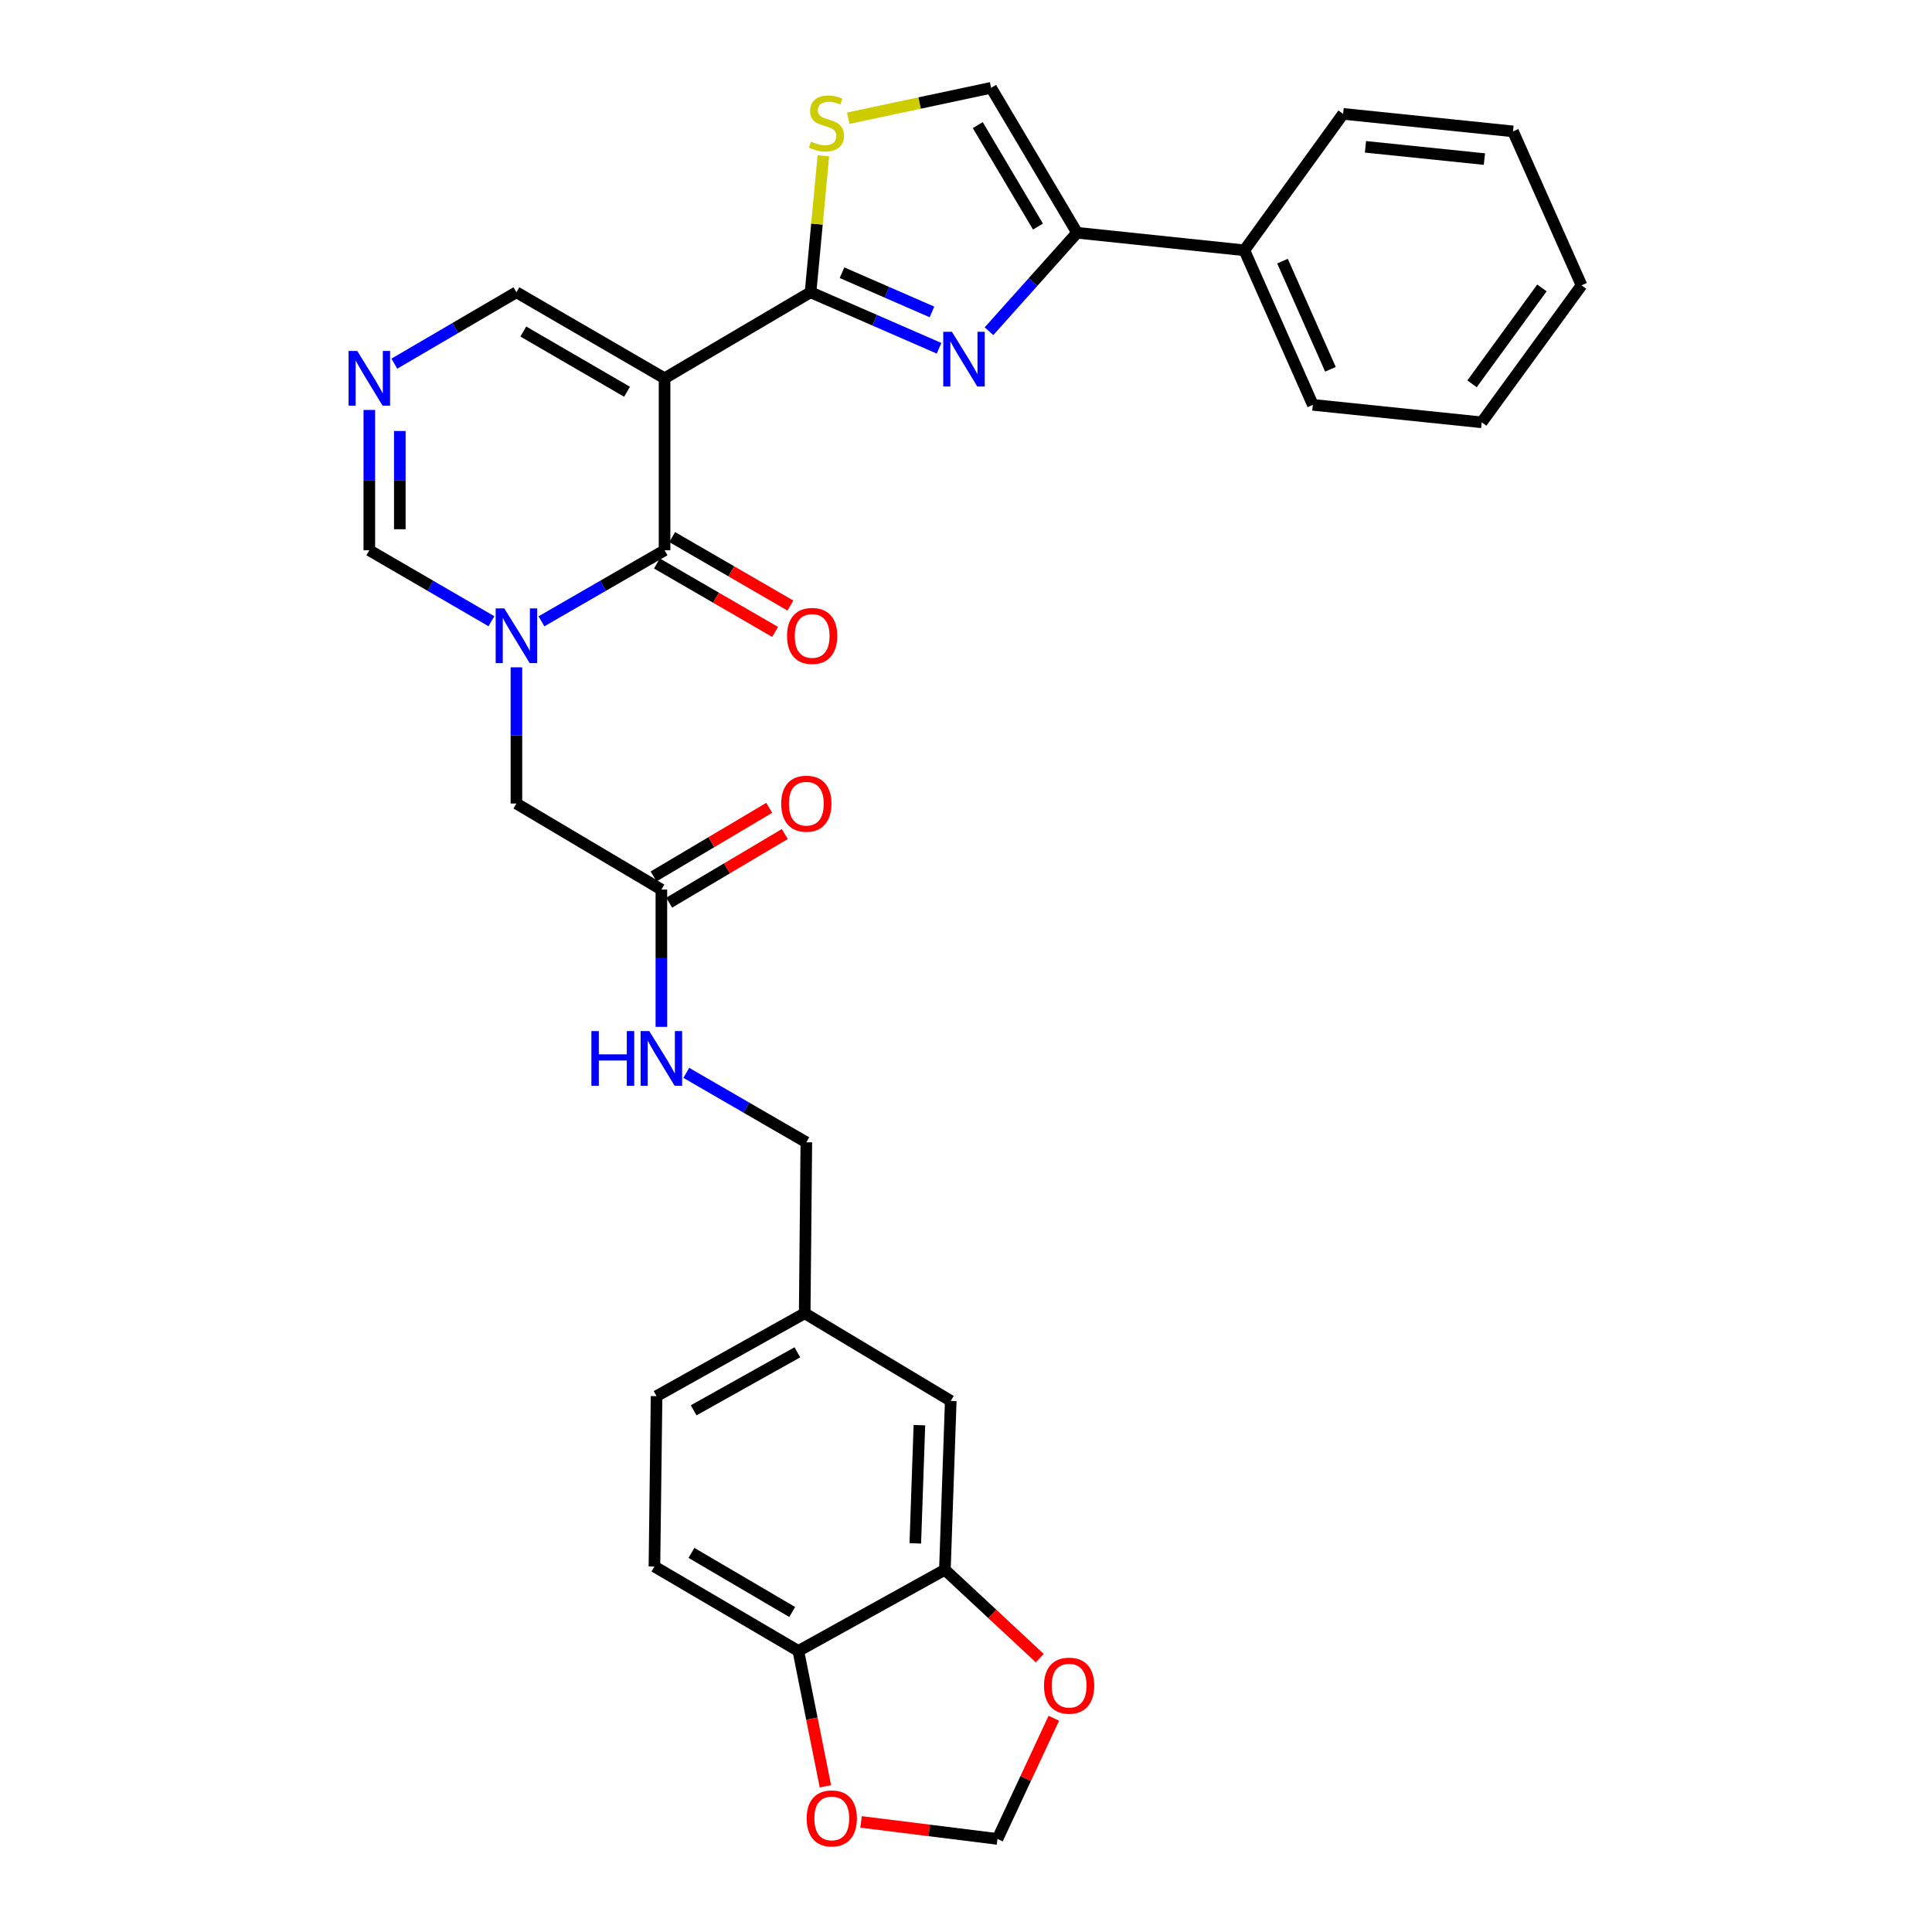 <?xml version='1.0' encoding='iso-8859-1'?>
<svg version='1.1' baseProfile='full'
              xmlns='http://www.w3.org/2000/svg'
                      xmlns:rdkit='http://www.rdkit.org/xml'
                      xmlns:xlink='http://www.w3.org/1999/xlink'
                  xml:space='preserve'
width='1000px' height='1000px' viewBox='0 0 1000 1000'>
<!-- END OF HEADER -->
<rect style='opacity:1.0;fill:#FFFFFF;stroke:none' width='1000' height='1000' x='0' y='0'> </rect>
<path class='bond-0' d='M 343.976,195.804 L 419.541,151.276' style='fill:none;fill-rule:evenodd;stroke:#000000;stroke-width:6px;stroke-linecap:butt;stroke-linejoin:miter;stroke-opacity:1' />
<path class='bond-1' d='M 343.976,195.804 L 343.976,284.827' style='fill:none;fill-rule:evenodd;stroke:#000000;stroke-width:6px;stroke-linecap:butt;stroke-linejoin:miter;stroke-opacity:1' />
<path class='bond-9' d='M 343.976,195.804 L 267.297,151.276' style='fill:none;fill-rule:evenodd;stroke:#000000;stroke-width:6px;stroke-linecap:butt;stroke-linejoin:miter;stroke-opacity:1' />
<path class='bond-9' d='M 324.549,202.772 L 270.874,171.602' style='fill:none;fill-rule:evenodd;stroke:#000000;stroke-width:6px;stroke-linecap:butt;stroke-linejoin:miter;stroke-opacity:1' />
<path class='bond-3' d='M 419.541,151.276 L 452.799,165.77' style='fill:none;fill-rule:evenodd;stroke:#000000;stroke-width:6px;stroke-linecap:butt;stroke-linejoin:miter;stroke-opacity:1' />
<path class='bond-3' d='M 452.799,165.77 L 486.058,180.264' style='fill:none;fill-rule:evenodd;stroke:#0000FF;stroke-width:6px;stroke-linecap:butt;stroke-linejoin:miter;stroke-opacity:1' />
<path class='bond-3' d='M 435.823,141.157 L 459.104,151.303' style='fill:none;fill-rule:evenodd;stroke:#000000;stroke-width:6px;stroke-linecap:butt;stroke-linejoin:miter;stroke-opacity:1' />
<path class='bond-3' d='M 459.104,151.303 L 482.385,161.449' style='fill:none;fill-rule:evenodd;stroke:#0000FF;stroke-width:6px;stroke-linecap:butt;stroke-linejoin:miter;stroke-opacity:1' />
<path class='bond-5' d='M 419.541,151.276 L 422.859,115.971' style='fill:none;fill-rule:evenodd;stroke:#000000;stroke-width:6px;stroke-linecap:butt;stroke-linejoin:miter;stroke-opacity:1' />
<path class='bond-5' d='M 422.859,115.971 L 426.177,80.667' style='fill:none;fill-rule:evenodd;stroke:#CCCC00;stroke-width:6px;stroke-linecap:butt;stroke-linejoin:miter;stroke-opacity:1' />
<path class='bond-2' d='M 343.976,284.827 L 312.113,303.211' style='fill:none;fill-rule:evenodd;stroke:#000000;stroke-width:6px;stroke-linecap:butt;stroke-linejoin:miter;stroke-opacity:1' />
<path class='bond-2' d='M 312.113,303.211 L 280.25,321.594' style='fill:none;fill-rule:evenodd;stroke:#0000FF;stroke-width:6px;stroke-linecap:butt;stroke-linejoin:miter;stroke-opacity:1' />
<path class='bond-15' d='M 340.021,291.656 L 370.613,309.372' style='fill:none;fill-rule:evenodd;stroke:#000000;stroke-width:6px;stroke-linecap:butt;stroke-linejoin:miter;stroke-opacity:1' />
<path class='bond-15' d='M 370.613,309.372 L 401.204,327.088' style='fill:none;fill-rule:evenodd;stroke:#FF0000;stroke-width:6px;stroke-linecap:butt;stroke-linejoin:miter;stroke-opacity:1' />
<path class='bond-15' d='M 347.93,277.999 L 378.521,295.716' style='fill:none;fill-rule:evenodd;stroke:#000000;stroke-width:6px;stroke-linecap:butt;stroke-linejoin:miter;stroke-opacity:1' />
<path class='bond-15' d='M 378.521,295.716 L 409.113,313.432' style='fill:none;fill-rule:evenodd;stroke:#FF0000;stroke-width:6px;stroke-linecap:butt;stroke-linejoin:miter;stroke-opacity:1' />
<path class='bond-10' d='M 267.297,345.398 L 267.297,380.652' style='fill:none;fill-rule:evenodd;stroke:#0000FF;stroke-width:6px;stroke-linecap:butt;stroke-linejoin:miter;stroke-opacity:1' />
<path class='bond-10' d='M 267.297,380.652 L 267.297,415.907' style='fill:none;fill-rule:evenodd;stroke:#000000;stroke-width:6px;stroke-linecap:butt;stroke-linejoin:miter;stroke-opacity:1' />
<path class='bond-31' d='M 254.356,321.547 L 222.759,303.187' style='fill:none;fill-rule:evenodd;stroke:#0000FF;stroke-width:6px;stroke-linecap:butt;stroke-linejoin:miter;stroke-opacity:1' />
<path class='bond-31' d='M 222.759,303.187 L 191.162,284.827' style='fill:none;fill-rule:evenodd;stroke:#000000;stroke-width:6px;stroke-linecap:butt;stroke-linejoin:miter;stroke-opacity:1' />
<path class='bond-4' d='M 511.898,171.44 L 534.705,145.962' style='fill:none;fill-rule:evenodd;stroke:#0000FF;stroke-width:6px;stroke-linecap:butt;stroke-linejoin:miter;stroke-opacity:1' />
<path class='bond-4' d='M 534.705,145.962 L 557.512,120.485' style='fill:none;fill-rule:evenodd;stroke:#000000;stroke-width:6px;stroke-linecap:butt;stroke-linejoin:miter;stroke-opacity:1' />
<path class='bond-19' d='M 557.512,120.485 L 644.071,129.55' style='fill:none;fill-rule:evenodd;stroke:#000000;stroke-width:6px;stroke-linecap:butt;stroke-linejoin:miter;stroke-opacity:1' />
<path class='bond-32' d='M 557.512,120.485 L 512.983,45.455' style='fill:none;fill-rule:evenodd;stroke:#000000;stroke-width:6px;stroke-linecap:butt;stroke-linejoin:miter;stroke-opacity:1' />
<path class='bond-32' d='M 537.261,117.284 L 506.091,64.763' style='fill:none;fill-rule:evenodd;stroke:#000000;stroke-width:6px;stroke-linecap:butt;stroke-linejoin:miter;stroke-opacity:1' />
<path class='bond-7' d='M 439.04,61.19 L 476.011,53.322' style='fill:none;fill-rule:evenodd;stroke:#CCCC00;stroke-width:6px;stroke-linecap:butt;stroke-linejoin:miter;stroke-opacity:1' />
<path class='bond-7' d='M 476.011,53.322 L 512.983,45.455' style='fill:none;fill-rule:evenodd;stroke:#000000;stroke-width:6px;stroke-linecap:butt;stroke-linejoin:miter;stroke-opacity:1' />
<path class='bond-6' d='M 204.107,188.233 L 235.702,169.754' style='fill:none;fill-rule:evenodd;stroke:#0000FF;stroke-width:6px;stroke-linecap:butt;stroke-linejoin:miter;stroke-opacity:1' />
<path class='bond-6' d='M 235.702,169.754 L 267.297,151.276' style='fill:none;fill-rule:evenodd;stroke:#000000;stroke-width:6px;stroke-linecap:butt;stroke-linejoin:miter;stroke-opacity:1' />
<path class='bond-8' d='M 191.162,212.19 L 191.162,248.509' style='fill:none;fill-rule:evenodd;stroke:#0000FF;stroke-width:6px;stroke-linecap:butt;stroke-linejoin:miter;stroke-opacity:1' />
<path class='bond-8' d='M 191.162,248.509 L 191.162,284.827' style='fill:none;fill-rule:evenodd;stroke:#000000;stroke-width:6px;stroke-linecap:butt;stroke-linejoin:miter;stroke-opacity:1' />
<path class='bond-8' d='M 206.943,223.086 L 206.943,248.509' style='fill:none;fill-rule:evenodd;stroke:#0000FF;stroke-width:6px;stroke-linecap:butt;stroke-linejoin:miter;stroke-opacity:1' />
<path class='bond-8' d='M 206.943,248.509 L 206.943,273.932' style='fill:none;fill-rule:evenodd;stroke:#000000;stroke-width:6px;stroke-linecap:butt;stroke-linejoin:miter;stroke-opacity:1' />
<path class='bond-12' d='M 267.297,415.907 L 342.328,460.436' style='fill:none;fill-rule:evenodd;stroke:#000000;stroke-width:6px;stroke-linecap:butt;stroke-linejoin:miter;stroke-opacity:1' />
<path class='bond-11' d='M 489.074,812.503 L 492.108,725.093' style='fill:none;fill-rule:evenodd;stroke:#000000;stroke-width:6px;stroke-linecap:butt;stroke-linejoin:miter;stroke-opacity:1' />
<path class='bond-11' d='M 473.758,798.844 L 475.881,737.658' style='fill:none;fill-rule:evenodd;stroke:#000000;stroke-width:6px;stroke-linecap:butt;stroke-linejoin:miter;stroke-opacity:1' />
<path class='bond-14' d='M 489.074,812.503 L 513.625,835.377' style='fill:none;fill-rule:evenodd;stroke:#000000;stroke-width:6px;stroke-linecap:butt;stroke-linejoin:miter;stroke-opacity:1' />
<path class='bond-14' d='M 513.625,835.377 L 538.176,858.251' style='fill:none;fill-rule:evenodd;stroke:#FF0000;stroke-width:6px;stroke-linecap:butt;stroke-linejoin:miter;stroke-opacity:1' />
<path class='bond-34' d='M 489.074,812.503 L 413.229,854.534' style='fill:none;fill-rule:evenodd;stroke:#000000;stroke-width:6px;stroke-linecap:butt;stroke-linejoin:miter;stroke-opacity:1' />
<path class='bond-18' d='M 342.328,460.436 L 342.328,495.968' style='fill:none;fill-rule:evenodd;stroke:#000000;stroke-width:6px;stroke-linecap:butt;stroke-linejoin:miter;stroke-opacity:1' />
<path class='bond-18' d='M 342.328,495.968 L 342.328,531.5' style='fill:none;fill-rule:evenodd;stroke:#0000FF;stroke-width:6px;stroke-linecap:butt;stroke-linejoin:miter;stroke-opacity:1' />
<path class='bond-21' d='M 346.355,467.221 L 376.279,449.462' style='fill:none;fill-rule:evenodd;stroke:#000000;stroke-width:6px;stroke-linecap:butt;stroke-linejoin:miter;stroke-opacity:1' />
<path class='bond-21' d='M 376.279,449.462 L 406.204,431.702' style='fill:none;fill-rule:evenodd;stroke:#FF0000;stroke-width:6px;stroke-linecap:butt;stroke-linejoin:miter;stroke-opacity:1' />
<path class='bond-21' d='M 338.301,453.65 L 368.225,435.891' style='fill:none;fill-rule:evenodd;stroke:#000000;stroke-width:6px;stroke-linecap:butt;stroke-linejoin:miter;stroke-opacity:1' />
<path class='bond-21' d='M 368.225,435.891 L 398.15,418.131' style='fill:none;fill-rule:evenodd;stroke:#FF0000;stroke-width:6px;stroke-linecap:butt;stroke-linejoin:miter;stroke-opacity:1' />
<path class='bond-13' d='M 413.229,854.534 L 338.733,810.829' style='fill:none;fill-rule:evenodd;stroke:#000000;stroke-width:6px;stroke-linecap:butt;stroke-linejoin:miter;stroke-opacity:1' />
<path class='bond-13' d='M 410.04,834.366 L 357.893,803.773' style='fill:none;fill-rule:evenodd;stroke:#000000;stroke-width:6px;stroke-linecap:butt;stroke-linejoin:miter;stroke-opacity:1' />
<path class='bond-16' d='M 413.229,854.534 L 420.227,889.567' style='fill:none;fill-rule:evenodd;stroke:#000000;stroke-width:6px;stroke-linecap:butt;stroke-linejoin:miter;stroke-opacity:1' />
<path class='bond-16' d='M 420.227,889.567 L 427.225,924.6' style='fill:none;fill-rule:evenodd;stroke:#FF0000;stroke-width:6px;stroke-linecap:butt;stroke-linejoin:miter;stroke-opacity:1' />
<path class='bond-17' d='M 545.46,889.361 L 530.878,920.597' style='fill:none;fill-rule:evenodd;stroke:#FF0000;stroke-width:6px;stroke-linecap:butt;stroke-linejoin:miter;stroke-opacity:1' />
<path class='bond-17' d='M 530.878,920.597 L 516.297,951.833' style='fill:none;fill-rule:evenodd;stroke:#000000;stroke-width:6px;stroke-linecap:butt;stroke-linejoin:miter;stroke-opacity:1' />
<path class='bond-35' d='M 445.687,943.02 L 480.992,947.426' style='fill:none;fill-rule:evenodd;stroke:#FF0000;stroke-width:6px;stroke-linecap:butt;stroke-linejoin:miter;stroke-opacity:1' />
<path class='bond-35' d='M 480.992,947.426 L 516.297,951.833' style='fill:none;fill-rule:evenodd;stroke:#000000;stroke-width:6px;stroke-linecap:butt;stroke-linejoin:miter;stroke-opacity:1' />
<path class='bond-24' d='M 355.235,555.314 L 386.296,573.288' style='fill:none;fill-rule:evenodd;stroke:#0000FF;stroke-width:6px;stroke-linecap:butt;stroke-linejoin:miter;stroke-opacity:1' />
<path class='bond-24' d='M 386.296,573.288 L 417.358,591.261' style='fill:none;fill-rule:evenodd;stroke:#000000;stroke-width:6px;stroke-linecap:butt;stroke-linejoin:miter;stroke-opacity:1' />
<path class='bond-26' d='M 644.071,129.55 L 679.526,209.543' style='fill:none;fill-rule:evenodd;stroke:#000000;stroke-width:6px;stroke-linecap:butt;stroke-linejoin:miter;stroke-opacity:1' />
<path class='bond-26' d='M 663.817,135.154 L 688.635,191.149' style='fill:none;fill-rule:evenodd;stroke:#000000;stroke-width:6px;stroke-linecap:butt;stroke-linejoin:miter;stroke-opacity:1' />
<path class='bond-27' d='M 644.071,129.55 L 695.193,58.939' style='fill:none;fill-rule:evenodd;stroke:#000000;stroke-width:6px;stroke-linecap:butt;stroke-linejoin:miter;stroke-opacity:1' />
<path class='bond-20' d='M 492.108,725.093 L 416.508,679.749' style='fill:none;fill-rule:evenodd;stroke:#000000;stroke-width:6px;stroke-linecap:butt;stroke-linejoin:miter;stroke-opacity:1' />
<path class='bond-22' d='M 338.733,810.829 L 339.838,722.63' style='fill:none;fill-rule:evenodd;stroke:#000000;stroke-width:6px;stroke-linecap:butt;stroke-linejoin:miter;stroke-opacity:1' />
<path class='bond-23' d='M 416.508,679.749 L 417.358,591.261' style='fill:none;fill-rule:evenodd;stroke:#000000;stroke-width:6px;stroke-linecap:butt;stroke-linejoin:miter;stroke-opacity:1' />
<path class='bond-25' d='M 416.508,679.749 L 339.838,722.63' style='fill:none;fill-rule:evenodd;stroke:#000000;stroke-width:6px;stroke-linecap:butt;stroke-linejoin:miter;stroke-opacity:1' />
<path class='bond-25' d='M 412.71,699.955 L 359.041,729.971' style='fill:none;fill-rule:evenodd;stroke:#000000;stroke-width:6px;stroke-linecap:butt;stroke-linejoin:miter;stroke-opacity:1' />
<path class='bond-29' d='M 679.526,209.543 L 766.935,218.599' style='fill:none;fill-rule:evenodd;stroke:#000000;stroke-width:6px;stroke-linecap:butt;stroke-linejoin:miter;stroke-opacity:1' />
<path class='bond-28' d='M 695.193,58.939 L 783.137,68.004' style='fill:none;fill-rule:evenodd;stroke:#000000;stroke-width:6px;stroke-linecap:butt;stroke-linejoin:miter;stroke-opacity:1' />
<path class='bond-28' d='M 706.766,75.996 L 768.327,82.342' style='fill:none;fill-rule:evenodd;stroke:#000000;stroke-width:6px;stroke-linecap:butt;stroke-linejoin:miter;stroke-opacity:1' />
<path class='bond-30' d='M 783.137,68.004 L 818.601,147.681' style='fill:none;fill-rule:evenodd;stroke:#000000;stroke-width:6px;stroke-linecap:butt;stroke-linejoin:miter;stroke-opacity:1' />
<path class='bond-33' d='M 766.935,218.599 L 818.601,147.681' style='fill:none;fill-rule:evenodd;stroke:#000000;stroke-width:6px;stroke-linecap:butt;stroke-linejoin:miter;stroke-opacity:1' />
<path class='bond-33' d='M 761.93,198.669 L 798.096,149.026' style='fill:none;fill-rule:evenodd;stroke:#000000;stroke-width:6px;stroke-linecap:butt;stroke-linejoin:miter;stroke-opacity:1' />
<path  class='atom-3' d='M 261.037 314.907
L 270.317 329.907
Q 271.237 331.387, 272.717 334.067
Q 274.197 336.747, 274.277 336.907
L 274.277 314.907
L 278.037 314.907
L 278.037 343.227
L 274.157 343.227
L 264.197 326.827
Q 263.037 324.907, 261.797 322.707
Q 260.597 320.507, 260.237 319.827
L 260.237 343.227
L 256.557 343.227
L 256.557 314.907
L 261.037 314.907
' fill='#0000FF'/>
<path  class='atom-4' d='M 492.704 171.729
L 501.984 186.729
Q 502.904 188.209, 504.384 190.889
Q 505.864 193.569, 505.944 193.729
L 505.944 171.729
L 509.704 171.729
L 509.704 200.049
L 505.824 200.049
L 495.864 183.649
Q 494.704 181.729, 493.464 179.529
Q 492.264 177.329, 491.904 176.649
L 491.904 200.049
L 488.224 200.049
L 488.224 171.729
L 492.704 171.729
' fill='#0000FF'/>
<path  class='atom-6' d='M 419.782 73.305
Q 420.102 73.425, 421.422 73.985
Q 422.742 74.545, 424.182 74.905
Q 425.662 75.225, 427.102 75.225
Q 429.782 75.225, 431.342 73.945
Q 432.902 72.625, 432.902 70.345
Q 432.902 68.785, 432.102 67.825
Q 431.342 66.865, 430.142 66.345
Q 428.942 65.825, 426.942 65.225
Q 424.422 64.465, 422.902 63.745
Q 421.422 63.025, 420.342 61.505
Q 419.302 59.985, 419.302 57.425
Q 419.302 53.865, 421.702 51.665
Q 424.142 49.465, 428.942 49.465
Q 432.222 49.465, 435.942 51.025
L 435.022 54.105
Q 431.622 52.705, 429.062 52.705
Q 426.302 52.705, 424.782 53.865
Q 423.262 54.985, 423.302 56.945
Q 423.302 58.465, 424.062 59.385
Q 424.862 60.305, 425.982 60.825
Q 427.142 61.345, 429.062 61.945
Q 431.622 62.745, 433.142 63.545
Q 434.662 64.345, 435.742 65.985
Q 436.862 67.585, 436.862 70.345
Q 436.862 74.265, 434.222 76.385
Q 431.622 78.465, 427.262 78.465
Q 424.742 78.465, 422.822 77.905
Q 420.942 77.385, 418.702 76.465
L 419.782 73.305
' fill='#CCCC00'/>
<path  class='atom-7' d='M 184.902 181.644
L 194.182 196.644
Q 195.102 198.124, 196.582 200.804
Q 198.062 203.484, 198.142 203.644
L 198.142 181.644
L 201.902 181.644
L 201.902 209.964
L 198.022 209.964
L 188.062 193.564
Q 186.902 191.644, 185.662 189.444
Q 184.462 187.244, 184.102 186.564
L 184.102 209.964
L 180.422 209.964
L 180.422 181.644
L 184.902 181.644
' fill='#0000FF'/>
<path  class='atom-15' d='M 540.373 872.49
Q 540.373 865.69, 543.733 861.89
Q 547.093 858.09, 553.373 858.09
Q 559.653 858.09, 563.013 861.89
Q 566.373 865.69, 566.373 872.49
Q 566.373 879.37, 562.973 883.29
Q 559.573 887.17, 553.373 887.17
Q 547.133 887.17, 543.733 883.29
Q 540.373 879.41, 540.373 872.49
M 553.373 883.97
Q 557.693 883.97, 560.013 881.09
Q 562.373 878.17, 562.373 872.49
Q 562.373 866.93, 560.013 864.13
Q 557.693 861.29, 553.373 861.29
Q 549.053 861.29, 546.693 864.09
Q 544.373 866.89, 544.373 872.49
Q 544.373 878.21, 546.693 881.09
Q 549.053 883.97, 553.373 883.97
' fill='#FF0000'/>
<path  class='atom-16' d='M 407.365 329.147
Q 407.365 322.347, 410.725 318.547
Q 414.085 314.747, 420.365 314.747
Q 426.645 314.747, 430.005 318.547
Q 433.365 322.347, 433.365 329.147
Q 433.365 336.027, 429.965 339.947
Q 426.565 343.827, 420.365 343.827
Q 414.125 343.827, 410.725 339.947
Q 407.365 336.067, 407.365 329.147
M 420.365 340.627
Q 424.685 340.627, 427.005 337.747
Q 429.365 334.827, 429.365 329.147
Q 429.365 323.587, 427.005 320.787
Q 424.685 317.947, 420.365 317.947
Q 416.045 317.947, 413.685 320.747
Q 411.365 323.547, 411.365 329.147
Q 411.365 334.867, 413.685 337.747
Q 416.045 340.627, 420.365 340.627
' fill='#FF0000'/>
<path  class='atom-17' d='M 417.526 941.208
Q 417.526 934.408, 420.886 930.608
Q 424.246 926.808, 430.526 926.808
Q 436.806 926.808, 440.166 930.608
Q 443.526 934.408, 443.526 941.208
Q 443.526 948.088, 440.126 952.008
Q 436.726 955.888, 430.526 955.888
Q 424.286 955.888, 420.886 952.008
Q 417.526 948.128, 417.526 941.208
M 430.526 952.688
Q 434.846 952.688, 437.166 949.808
Q 439.526 946.888, 439.526 941.208
Q 439.526 935.648, 437.166 932.848
Q 434.846 930.008, 430.526 930.008
Q 426.206 930.008, 423.846 932.808
Q 421.526 935.608, 421.526 941.208
Q 421.526 946.928, 423.846 949.808
Q 426.206 952.688, 430.526 952.688
' fill='#FF0000'/>
<path  class='atom-19' d='M 306.108 533.686
L 309.948 533.686
L 309.948 545.726
L 324.428 545.726
L 324.428 533.686
L 328.268 533.686
L 328.268 562.006
L 324.428 562.006
L 324.428 548.926
L 309.948 548.926
L 309.948 562.006
L 306.108 562.006
L 306.108 533.686
' fill='#0000FF'/>
<path  class='atom-19' d='M 336.068 533.686
L 345.348 548.686
Q 346.268 550.166, 347.748 552.846
Q 349.228 555.526, 349.308 555.686
L 349.308 533.686
L 353.068 533.686
L 353.068 562.006
L 349.188 562.006
L 339.228 545.606
Q 338.068 543.686, 336.828 541.486
Q 335.628 539.286, 335.268 538.606
L 335.268 562.006
L 331.588 562.006
L 331.588 533.686
L 336.068 533.686
' fill='#0000FF'/>
<path  class='atom-22' d='M 404.358 415.987
Q 404.358 409.187, 407.718 405.387
Q 411.078 401.587, 417.358 401.587
Q 423.638 401.587, 426.998 405.387
Q 430.358 409.187, 430.358 415.987
Q 430.358 422.867, 426.958 426.787
Q 423.558 430.667, 417.358 430.667
Q 411.118 430.667, 407.718 426.787
Q 404.358 422.907, 404.358 415.987
M 417.358 427.467
Q 421.678 427.467, 423.998 424.587
Q 426.358 421.667, 426.358 415.987
Q 426.358 410.427, 423.998 407.627
Q 421.678 404.787, 417.358 404.787
Q 413.038 404.787, 410.678 407.587
Q 408.358 410.387, 408.358 415.987
Q 408.358 421.707, 410.678 424.587
Q 413.038 427.467, 417.358 427.467
' fill='#FF0000'/>
</svg>
